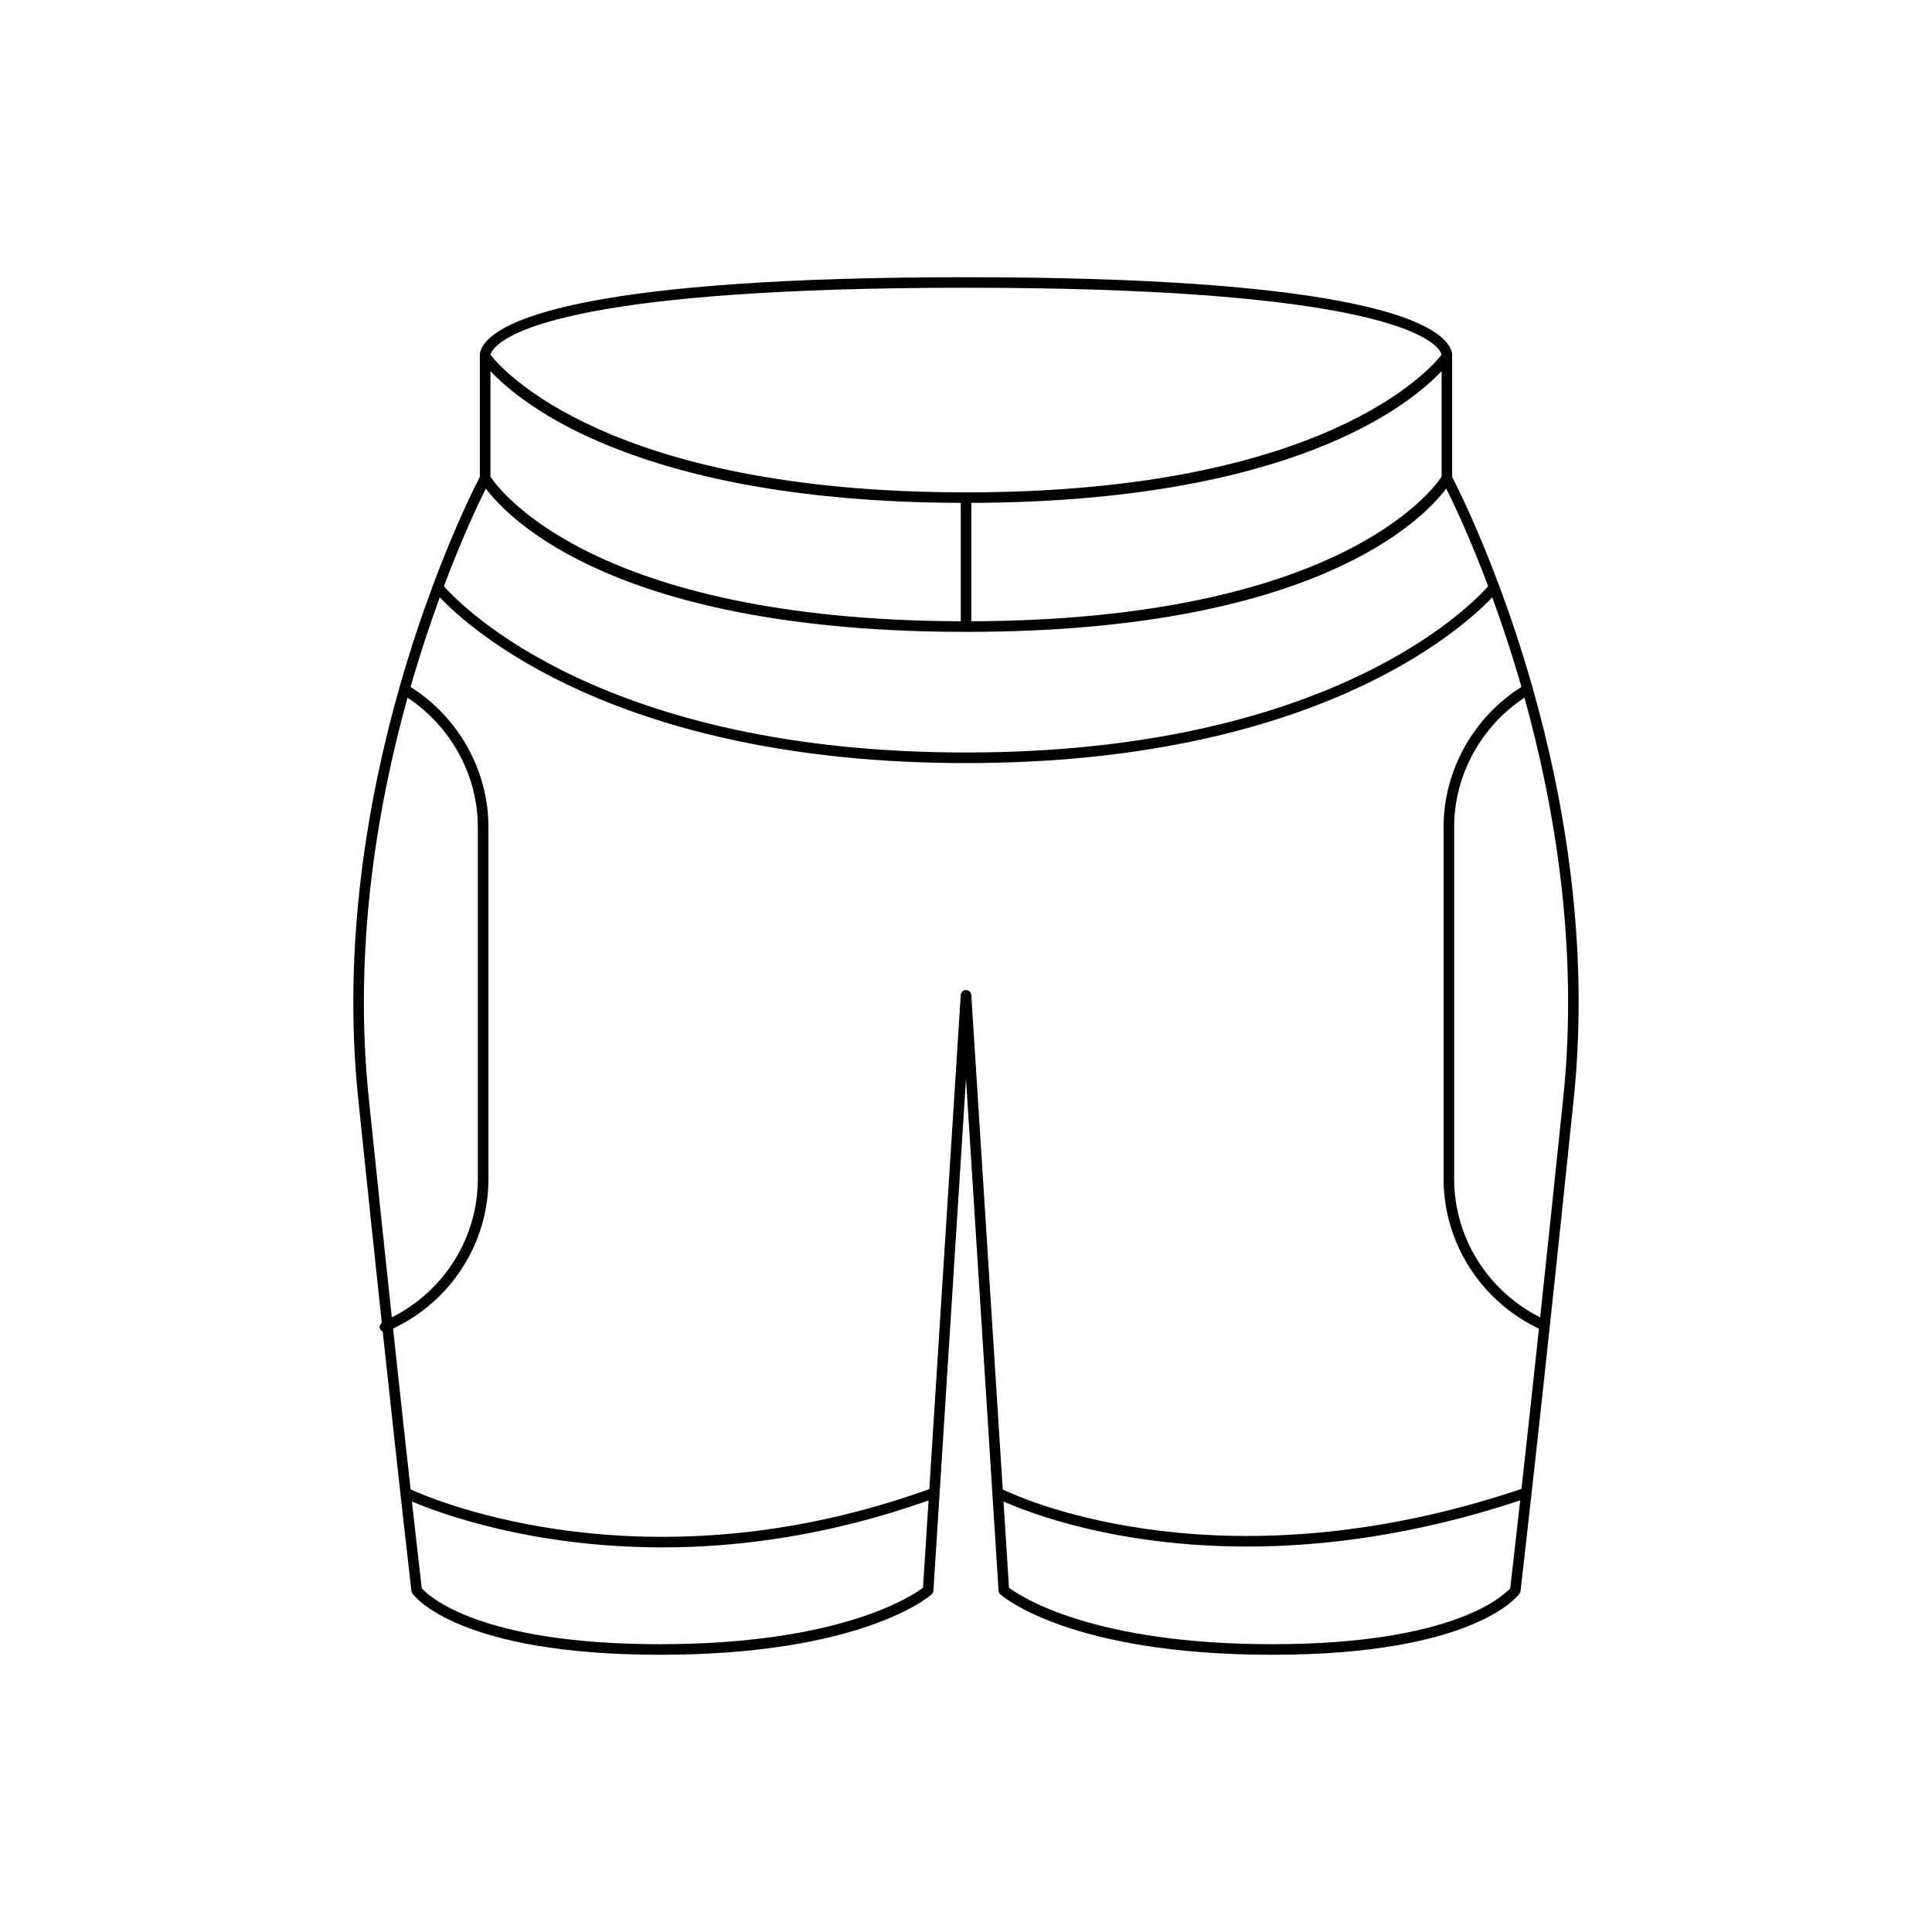<?xml version="1.0" encoding="UTF-8"?>
<!-- Uploaded to: ICON Repo, www.iconrepo.com, Generator: ICON Repo Mixer Tools -->
<svg fill="#000000" width="800px" height="800px" version="1.1" viewBox="144 144 512 512" xmlns="http://www.w3.org/2000/svg">
 <path d="m258.7 299.2c-0.027 0.094-0.09 0.164-0.098 0.266-2.832 7.606-5.82 16.473-8.637 26.348-0.016 0.023-0.047 0.023-0.062 0.047-0.066 0.109-0.02 0.23-0.051 0.348-8.402 29.605-15.145 68.168-10.926 108.92 2.363 22.863 4.453 42.629 6.258 59.477-0.473 0.383-0.73 0.98-0.48 1.57 0.145 0.336 0.418 0.547 0.723 0.684 4.883 45.5 7.574 68.473 7.613 68.785 0.023 0.23 0.113 0.453 0.246 0.641 0.465 0.664 12.09 16.246 65.609 16.246 53.328 0 71.262-15.352 72-16.004 0.277-0.242 0.441-0.59 0.469-0.957l8.633-135.75 8.633 135.75c0.023 0.367 0.191 0.715 0.469 0.957 0.738 0.652 18.672 16.004 72 16.004 53.52 0 65.145-15.578 65.609-16.246 0.133-0.188 0.223-0.41 0.246-0.641 0.051-0.43 5.148-43.844 14.113-130.52 4.219-40.781-2.531-79.371-10.945-108.98-0.031-0.094 0.012-0.191-0.039-0.281-0.012-0.02-0.035-0.02-0.051-0.035-2.816-9.883-5.809-18.754-8.641-26.359-0.008-0.098-0.07-0.168-0.098-0.266-6.125-16.406-11.457-26.891-12.465-28.824v-31.891c0.059-0.586-0.004-1.891-1.352-3.594-5.164-6.512-28.586-17.43-127.48-17.43s-122.32 10.918-127.48 17.43c-1.348 1.703-1.41 3.008-1.352 3.594v31.891c-1.012 1.93-6.344 12.418-12.469 28.824zm-16.992 135.64c-4.082-39.48 2.223-76.891 10.289-105.95 11.508 7.609 18.633 20.543 18.633 34.312v93.211c0 15.637-8.902 29.703-22.797 36.699-1.773-16.59-3.816-35.941-6.125-58.27zm146.9 129.93c-3 2.262-22.023 14.961-69.711 14.961-48.102 0-61.414-12.902-63.125-14.824-0.207-1.789-1.102-9.5-2.609-22.996 7.231 3.074 31.559 12.164 66.398 12.164 20.375 0 44.344-3.168 70.52-12.441zm155.62 0.137c-1.738 1.945-15.07 14.824-63.125 14.824-47.688 0-66.711-12.703-69.711-14.961l-1.453-22.863c6.863 3.055 29.848 11.945 64.602 11.945 20.375 0 44.809-3.117 72.328-12.227-1.523 13.664-2.43 21.477-2.641 23.281zm14.059-130.07c-2.312 22.332-4.356 41.691-6.129 58.281-13.875-7-22.793-21.152-22.793-36.711v-93.211c0-13.766 7.125-26.703 18.633-34.312 8.066 29.059 14.375 66.473 10.289 105.95zm-11.086-108.8c-12.734 8.051-20.637 22.152-20.637 37.156v93.211c0 16.977 9.906 32.418 25.273 39.707-1.875 17.465-3.426 31.629-4.629 42.469-78.188 26.328-130.95 3.269-137.47 0.156l-8.336-131.05c-0.051-0.738-0.66-1.312-1.398-1.312s-1.352 0.574-1.398 1.312l-8.328 130.94c-74.473 26.836-130.8 3.117-137.46 0.086-1.207-10.863-2.766-25.074-4.648-42.625 15.383-7.289 25.277-22.617 25.277-39.672l-0.004-93.215c0-15.008-7.902-29.105-20.637-37.156 2.523-8.801 5.184-16.766 7.738-23.746 8.125 8.559 47.305 43.93 139.46 43.93 92.156 0 131.34-35.371 139.46-43.93 2.555 6.981 5.215 14.945 7.738 23.746zm-272.48-89.41c3.902-4.922 23.922-16.371 125.29-16.371 99.371 0 120.46 11.156 124.92 15.949 0.801 0.863 1.031 1.496 1.102 1.816-2.856 3.68-31.016 36.461-126.02 36.461-95.156 0-123.26-32.883-126.04-36.477 0.066-0.238 0.25-0.742 0.754-1.379zm251.32 5.715v27.973c-2.195 3.367-27.262 37.992-124.63 38.328v-31.375c84.664-0.285 116.14-25.867 124.63-34.926zm-127.43 34.926v31.375c-97.371-0.336-122.44-34.961-124.63-38.328v-27.973c8.488 9.059 39.969 34.641 124.63 34.926zm-125.86-3.805c6.188 8.25 34.906 37.992 127.26 37.992s121.07-29.746 127.26-37.996c1.922 3.856 6.238 12.949 11.109 25.891-4.805 5.445-42.332 44.07-138.37 44.07s-133.57-38.625-138.37-44.07c4.871-12.938 9.188-22.035 11.109-25.887z"/>
</svg>